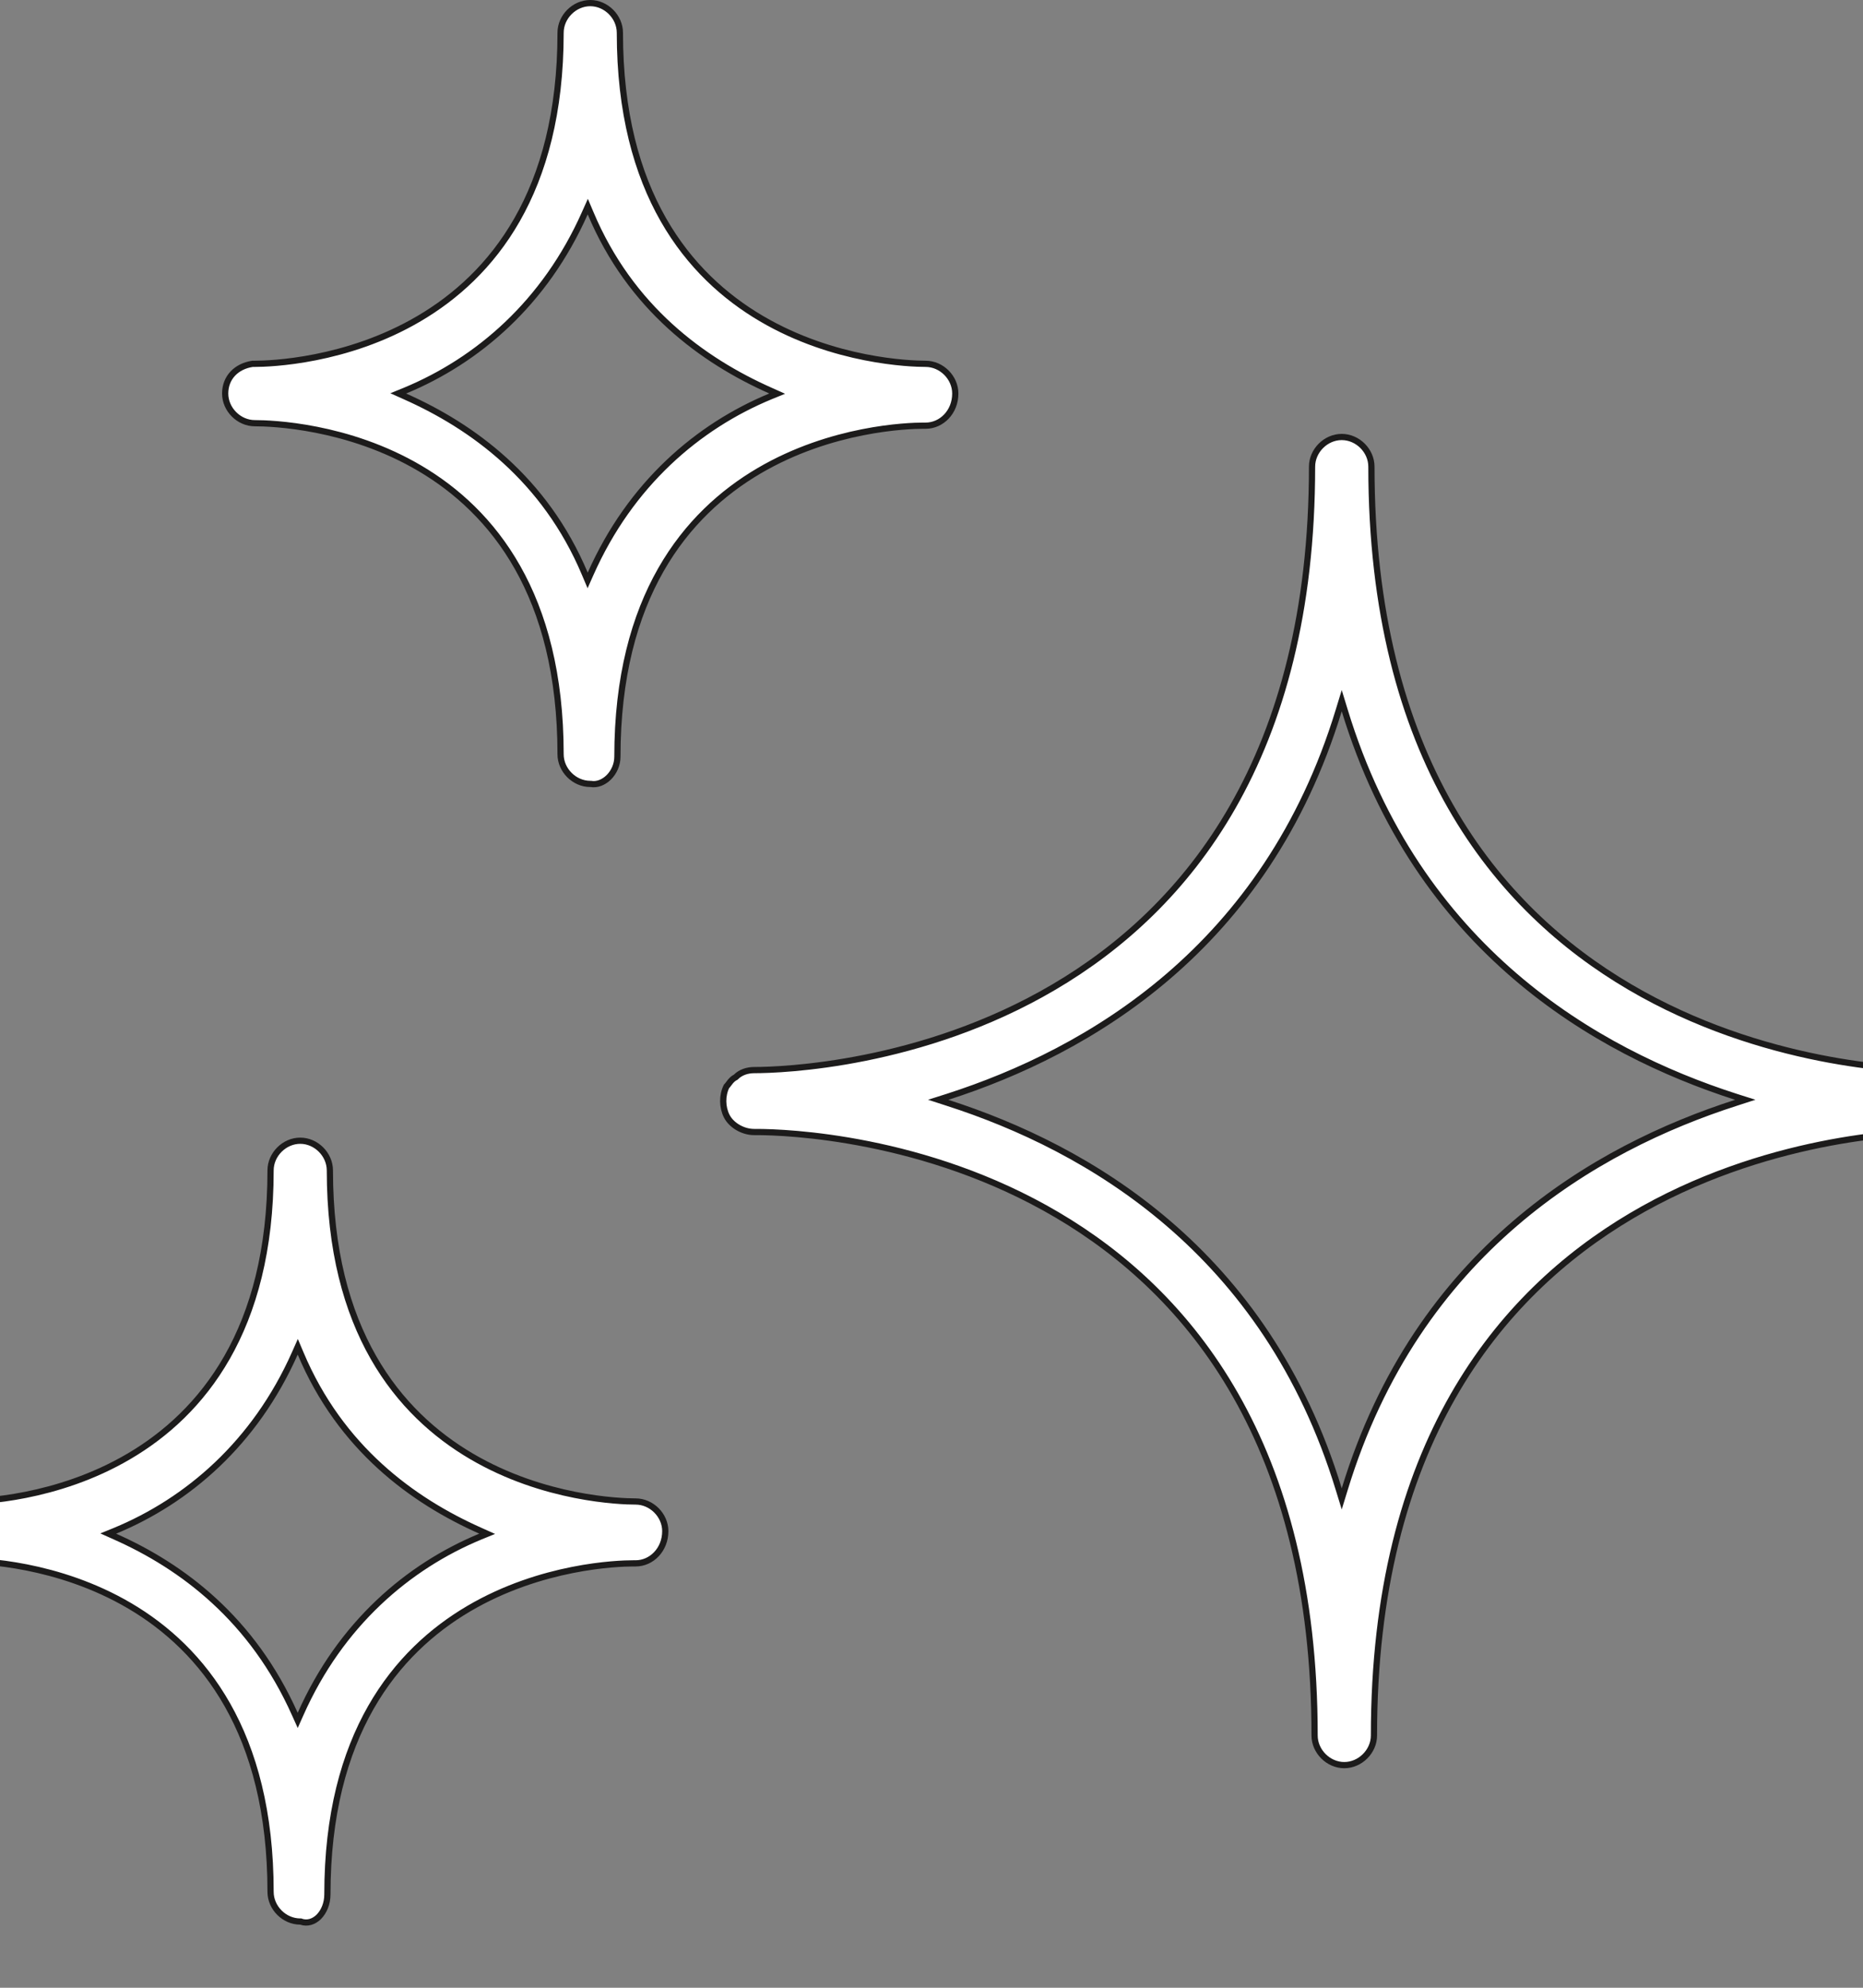 <svg width="30" height="32" viewBox="0 0 30 32" fill="none" xmlns="http://www.w3.org/2000/svg">
<rect x="0" y="0" width="30" height="32" fill="#808080" stroke="none"/>
<g clip-path="url(#clip0_125_1895)">
<path d="M31.51 17.484L31.51 17.484L31.515 17.492C31.623 17.636 31.625 17.816 31.553 17.963C31.436 18.117 31.288 18.224 31.108 18.224C30.637 18.224 28.394 18.316 26.266 19.576C24.134 20.839 22.125 23.271 22.125 27.939C22.125 28.195 21.903 28.416 21.647 28.416C21.39 28.416 21.169 28.195 21.169 27.939C21.169 23.251 19.16 20.818 17.027 19.561C14.899 18.305 12.655 18.224 12.185 18.224H12.185H12.184H12.184H12.184H12.184H12.183H12.183H12.183H12.183H12.182H12.182H12.182H12.182H12.182H12.181H12.181H12.181H12.181H12.181H12.18H12.18H12.18H12.18H12.179H12.179H12.179H12.179H12.178H12.178H12.178H12.178H12.178H12.178H12.177H12.177H12.177H12.177H12.176H12.176H12.176H12.176H12.176H12.175H12.175H12.175H12.175H12.175H12.174H12.174H12.174H12.174H12.174H12.174H12.173H12.173H12.173H12.173H12.172H12.172H12.172H12.172H12.172H12.172H12.171H12.171H12.171H12.171H12.171H12.171H12.17H12.17H12.17H12.17H12.17H12.169H12.169H12.169H12.169H12.169H12.169H12.168H12.168H12.168H12.168H12.168H12.168H12.167H12.167H12.167H12.167H12.167H12.167H12.166H12.166H12.166H12.166H12.166H12.166H12.165H12.165H12.165H12.165H12.165H12.165H12.165H12.165H12.164H12.164H12.164H12.164H12.164H12.164H12.163H12.163H12.163H12.163H12.163H12.163H12.163H12.162H12.162H12.162H12.162H12.162H12.162H12.162H12.162H12.161H12.161H12.161H12.161H12.161H12.161H12.161H12.16H12.16H12.16H12.16H12.16H12.16H12.16H12.159H12.159H12.159H12.159H12.159H12.159H12.159H12.159H12.159H12.158H12.158H12.158H12.158H12.158H12.158H12.158H12.158H12.158H12.157H12.157H12.157H12.157H12.157H12.157H12.157H12.157H12.156H12.156H12.156H12.156H12.156H12.156H12.156H12.156H12.156H12.156H12.155H12.155H12.155H12.155H12.155H12.155H12.155H12.155H12.155H12.155H12.155H12.154H12.154H12.154H12.154H12.154H12.154H12.154H12.154H12.154H12.154H12.153H12.153H12.153H12.153H12.153H12.153H12.153H12.153H12.153H12.153H12.153H12.152H12.152H12.152H12.152H12.152H12.152H12.152H12.152H12.152H12.152H12.152H12.152H12.152H12.152H12.151H12.151H12.151H12.151H12.151H12.151H12.151H12.151H12.151H12.151H12.151H12.151H12.151H12.15H12.15H12.15H12.15H12.15H12.15H12.15H12.15H12.15H12.15H12.15H12.15H12.15H12.15H12.15H12.149H12.149H12.149H12.149H12.149H12.149H12.149H12.149H12.149H12.149H12.149H12.149H12.149H12.149H12.149H12.149H12.149H12.149H12.149H12.148H12.148H12.148H12.148H12.148H12.148H12.148H12.148H12.148H12.148H12.148H12.148H12.148H12.148H12.148H12.148H12.148H12.148H12.148H12.148H12.148H12.147H12.147H12.147H12.147H12.147H12.147H12.147H12.147H12.147H12.147H12.147H12.147H12.147H12.147H12.147H12.147H12.147H12.147H12.147H12.147H12.147H12.147H12.147H12.146H12.146H12.146H12.146H12.146H12.146H12.146H12.146H12.146H12.146H12.146H12.146H12.146H12.146H12.146H12.146H12.146H12.146H12.146H12.146H12.146H12.146H12.146H12.146H12.146H12.146H12.146H12.146H12.146H12.146H12.146H12.146H12.146H12.146H12.146H12.146H12.146H12.145H12.145H12.145H12.145H12.145H12.145H12.145H12.145H12.145H12.145H12.145H12.145H12.145H12.145H12.145H12.145H12.145H12.145H12.145H12.145H12.145H12.145H12.145H12.145H12.145H12.145H12.145H12.145H12.145H12.145H12.145H12.145H12.145H12.145H12.145H12.145H12.145H12.145H12.145H12.145H12.145H12.145H12.145H12.145H12.145H12.145H12.145H12.145H12.145H12.145H12.145H12.145H12.145H12.145H12.145H12.145H12.145H12.145H12.145H12.145H12.145H12.145H12.145H12.145H12.145H12.145H12.145H12.145H12.144H12.144H12.144H12.144H12.144H12.144H12.144H12.144H12.144H12.144H12.144H12.144H12.144H12.144H12.144H12.144H12.144H12.144H12.144H12.144H12.144H12.144H12.144H12.144H12.144H12.144C11.958 18.224 11.774 18.111 11.702 17.967C11.629 17.821 11.627 17.638 11.698 17.491C11.709 17.48 11.719 17.467 11.728 17.455C11.73 17.452 11.732 17.449 11.735 17.446C11.744 17.434 11.752 17.424 11.761 17.412C11.785 17.384 11.81 17.36 11.842 17.344L11.849 17.34L11.855 17.334C11.924 17.265 12.032 17.227 12.144 17.227C12.595 17.227 14.838 17.146 16.971 15.89C19.109 14.633 21.128 12.2 21.128 7.513C21.128 7.256 21.349 7.035 21.606 7.035C21.863 7.035 22.084 7.256 22.084 7.513C22.084 12.2 24.103 14.633 26.246 15.89C28.374 17.14 30.618 17.227 31.102 17.227C31.179 17.247 31.264 17.276 31.338 17.317C31.414 17.36 31.476 17.415 31.51 17.484ZM21.558 23.974L21.606 24.13L21.654 23.974C22.825 20.137 25.691 18.481 27.956 17.753L28.104 17.705L27.956 17.658C25.691 16.93 22.825 15.274 21.654 11.437L21.606 11.28L21.558 11.437C20.387 15.274 17.521 16.93 15.256 17.658L15.108 17.705L15.256 17.753C17.521 18.481 20.387 20.137 21.558 23.974Z" fill="white" stroke="#1C1B1B" stroke-width="0.1"/>
<path d="M9.513 12.62L9.513 12.62H9.505C9.248 12.62 9.027 12.399 9.027 12.142C9.027 9.566 7.931 8.23 6.764 7.541C5.6 6.854 4.371 6.813 4.104 6.813C3.847 6.813 3.626 6.592 3.626 6.335C3.626 6.08 3.805 5.896 4.067 5.857H4.067H4.067H4.067H4.067H4.067H4.067H4.067H4.067H4.067H4.067H4.067H4.067H4.067H4.067H4.067H4.067H4.067H4.068H4.068H4.068H4.068H4.068H4.068H4.068H4.068H4.068H4.068H4.068H4.068H4.068H4.068H4.068H4.068H4.068H4.069H4.069H4.069H4.069H4.069H4.069H4.069H4.069H4.069H4.069H4.069H4.069H4.069H4.069H4.069H4.07H4.07H4.07H4.07H4.07H4.07H4.07H4.07H4.07H4.07H4.07H4.07H4.07H4.07H4.071H4.071H4.071H4.071H4.071H4.071H4.071H4.071H4.071H4.071H4.071H4.071H4.072H4.072H4.072H4.072H4.072H4.072H4.072H4.072H4.072H4.072H4.072H4.072H4.073H4.073H4.073H4.073H4.073H4.073H4.073H4.073H4.073H4.073H4.074H4.074H4.074H4.074H4.074H4.074H4.074H4.074H4.074H4.074H4.075H4.075H4.075H4.075H4.075H4.075H4.075H4.075H4.075H4.075H4.076H4.076H4.076H4.076H4.076H4.076H4.076H4.076H4.076H4.077H4.077H4.077H4.077H4.077H4.077H4.077H4.077H4.077H4.078H4.078H4.078H4.078H4.078H4.078H4.078H4.078H4.079H4.079H4.079H4.079H4.079H4.079H4.079H4.08H4.08H4.08H4.08H4.08H4.08H4.08H4.08H4.081H4.081H4.081H4.081H4.081H4.081H4.081H4.082H4.082H4.082H4.082H4.082H4.082H4.082H4.083H4.083H4.083H4.083H4.083H4.083H4.083H4.084H4.084H4.084H4.084H4.084H4.084H4.085H4.085H4.085H4.085H4.085H4.085H4.085H4.086H4.086H4.086H4.086H4.086H4.086H4.087H4.087H4.087H4.087H4.087H4.087H4.088H4.088H4.088H4.088H4.088H4.088H4.089H4.089H4.089H4.089H4.089H4.09H4.09H4.09H4.09H4.09H4.09H4.091H4.091H4.091H4.091H4.091H4.092H4.092H4.092H4.092H4.092H4.092H4.093H4.093H4.093H4.093H4.093H4.094H4.094H4.094H4.094H4.094H4.095H4.095H4.095H4.095H4.095H4.096H4.096H4.096H4.096H4.096H4.097H4.097H4.097H4.097H4.098H4.098H4.098H4.098H4.098H4.099H4.099H4.099H4.099H4.1H4.1H4.1H4.1H4.1H4.101H4.101H4.101H4.101H4.102H4.102H4.102H4.102H4.102H4.103H4.103H4.103H4.103H4.104C4.351 5.857 5.58 5.816 6.748 5.129C7.921 4.44 9.027 3.104 9.027 0.528C9.027 0.271 9.248 0.05 9.505 0.05C9.761 0.05 9.982 0.271 9.982 0.528C9.982 3.104 11.088 4.44 12.261 5.129C13.43 5.816 14.658 5.857 14.905 5.857C15.162 5.857 15.383 6.078 15.383 6.335C15.383 6.635 15.16 6.853 14.905 6.853H14.865C14.618 6.853 13.389 6.894 12.22 7.581C11.048 8.27 9.942 9.607 9.942 12.182C9.942 12.31 9.887 12.43 9.804 12.513C9.721 12.595 9.615 12.638 9.513 12.62ZM9.418 9.238L9.463 9.344L9.51 9.238C10.154 7.789 11.24 6.864 12.407 6.381L12.515 6.337L12.408 6.289C11.319 5.805 10.153 4.96 9.51 3.432L9.465 3.326L9.418 3.431C8.774 4.881 7.688 5.806 6.521 6.289L6.413 6.333L6.52 6.381C7.609 6.865 8.775 7.71 9.418 9.238Z" fill="white" stroke="#1C1B1B" stroke-width="0.1"/>
<path d="M-1.044 24.649C-1.044 24.395 -0.865 24.21 -0.603 24.172H-0.603H-0.603H-0.603H-0.603H-0.603H-0.603H-0.603H-0.603H-0.603H-0.603H-0.603H-0.603H-0.603H-0.603H-0.603H-0.603H-0.603H-0.602H-0.602H-0.602H-0.602H-0.602H-0.602H-0.602H-0.602H-0.602H-0.602H-0.602H-0.602H-0.602H-0.602H-0.602H-0.602H-0.602H-0.601H-0.601H-0.601H-0.601H-0.601H-0.601H-0.601H-0.601H-0.601H-0.601H-0.601H-0.601H-0.601H-0.601H-0.601H-0.6H-0.6H-0.6H-0.6H-0.6H-0.6H-0.6H-0.6H-0.6H-0.6H-0.6H-0.6H-0.6H-0.6H-0.599H-0.599H-0.599H-0.599H-0.599H-0.599H-0.599H-0.599H-0.599H-0.599H-0.599H-0.599H-0.598H-0.598H-0.598H-0.598H-0.598H-0.598H-0.598H-0.598H-0.598H-0.598H-0.598H-0.598H-0.597H-0.597H-0.597H-0.597H-0.597H-0.597H-0.597H-0.597H-0.597H-0.597H-0.596H-0.596H-0.596H-0.596H-0.596H-0.596H-0.596H-0.596H-0.596H-0.596H-0.595H-0.595H-0.595H-0.595H-0.595H-0.595H-0.595H-0.595H-0.595H-0.595H-0.594H-0.594H-0.594H-0.594H-0.594H-0.594H-0.594H-0.594H-0.594H-0.593H-0.593H-0.593H-0.593H-0.593H-0.593H-0.593H-0.593H-0.592H-0.592H-0.592H-0.592H-0.592H-0.592H-0.592H-0.592H-0.592H-0.591H-0.591H-0.591H-0.591H-0.591H-0.591H-0.591H-0.59H-0.59H-0.59H-0.59H-0.59H-0.59H-0.59H-0.59H-0.589H-0.589H-0.589H-0.589H-0.589H-0.589H-0.589H-0.588H-0.588H-0.588H-0.588H-0.588H-0.588H-0.588H-0.587H-0.587H-0.587H-0.587H-0.587H-0.587H-0.587H-0.586H-0.586H-0.586H-0.586H-0.586H-0.586H-0.585H-0.585H-0.585H-0.585H-0.585H-0.585H-0.585H-0.584H-0.584H-0.584H-0.584H-0.584H-0.584H-0.583H-0.583H-0.583H-0.583H-0.583H-0.583H-0.582H-0.582H-0.582H-0.582H-0.582H-0.582H-0.581H-0.581H-0.581H-0.581H-0.581H-0.58H-0.58H-0.58H-0.58H-0.58H-0.58H-0.579H-0.579H-0.579H-0.579H-0.579H-0.578H-0.578H-0.578H-0.578H-0.578H-0.578H-0.577H-0.577H-0.577H-0.577H-0.577H-0.576H-0.576H-0.576H-0.576H-0.576H-0.575H-0.575H-0.575H-0.575H-0.575H-0.574H-0.574H-0.574H-0.574H-0.574H-0.573H-0.573H-0.573H-0.573H-0.572H-0.572H-0.572H-0.572H-0.572H-0.571H-0.571H-0.571H-0.571H-0.57H-0.57H-0.57H-0.57H-0.57H-0.569H-0.569H-0.569H-0.569H-0.568H-0.568H-0.568H-0.568H-0.568H-0.567H-0.567H-0.567H-0.567H-0.566C-0.319 24.172 0.91 24.131 2.078 23.444C3.251 22.755 4.357 21.418 4.357 18.842C4.357 18.586 4.578 18.364 4.835 18.364C5.091 18.364 5.312 18.586 5.312 18.842C5.312 21.418 6.418 22.755 7.591 23.444C8.76 24.131 9.988 24.172 10.236 24.172C10.492 24.172 10.713 24.393 10.713 24.649C10.713 24.949 10.49 25.168 10.236 25.168H10.195C9.948 25.168 8.719 25.209 7.55 25.896C6.378 26.585 5.272 27.921 5.272 30.497C5.272 30.647 5.215 30.776 5.134 30.858C5.053 30.938 4.951 30.97 4.85 30.937L4.843 30.934H4.835C4.578 30.934 4.357 30.713 4.357 30.456C4.357 27.881 3.261 26.544 2.094 25.855C0.93 25.168 -0.299 25.127 -0.566 25.127C-0.823 25.127 -1.044 24.906 -1.044 24.649ZM4.748 27.594L4.794 27.696L4.84 27.593C5.484 26.144 6.57 25.219 7.737 24.736L7.845 24.692L7.738 24.644C6.649 24.16 5.483 23.315 4.84 21.787L4.795 21.681L4.748 21.787C4.104 23.236 3.018 24.161 1.851 24.644L1.743 24.688L1.85 24.736C2.938 25.219 4.064 26.064 4.748 27.594Z" fill="white" stroke="#1C1B1B" stroke-width="0.1"/>
</g>
<defs>
<clipPath id="clip0_125_1895">
<rect width="30" height="32" fill="white"/>
</clipPath>
</defs>
</svg>
